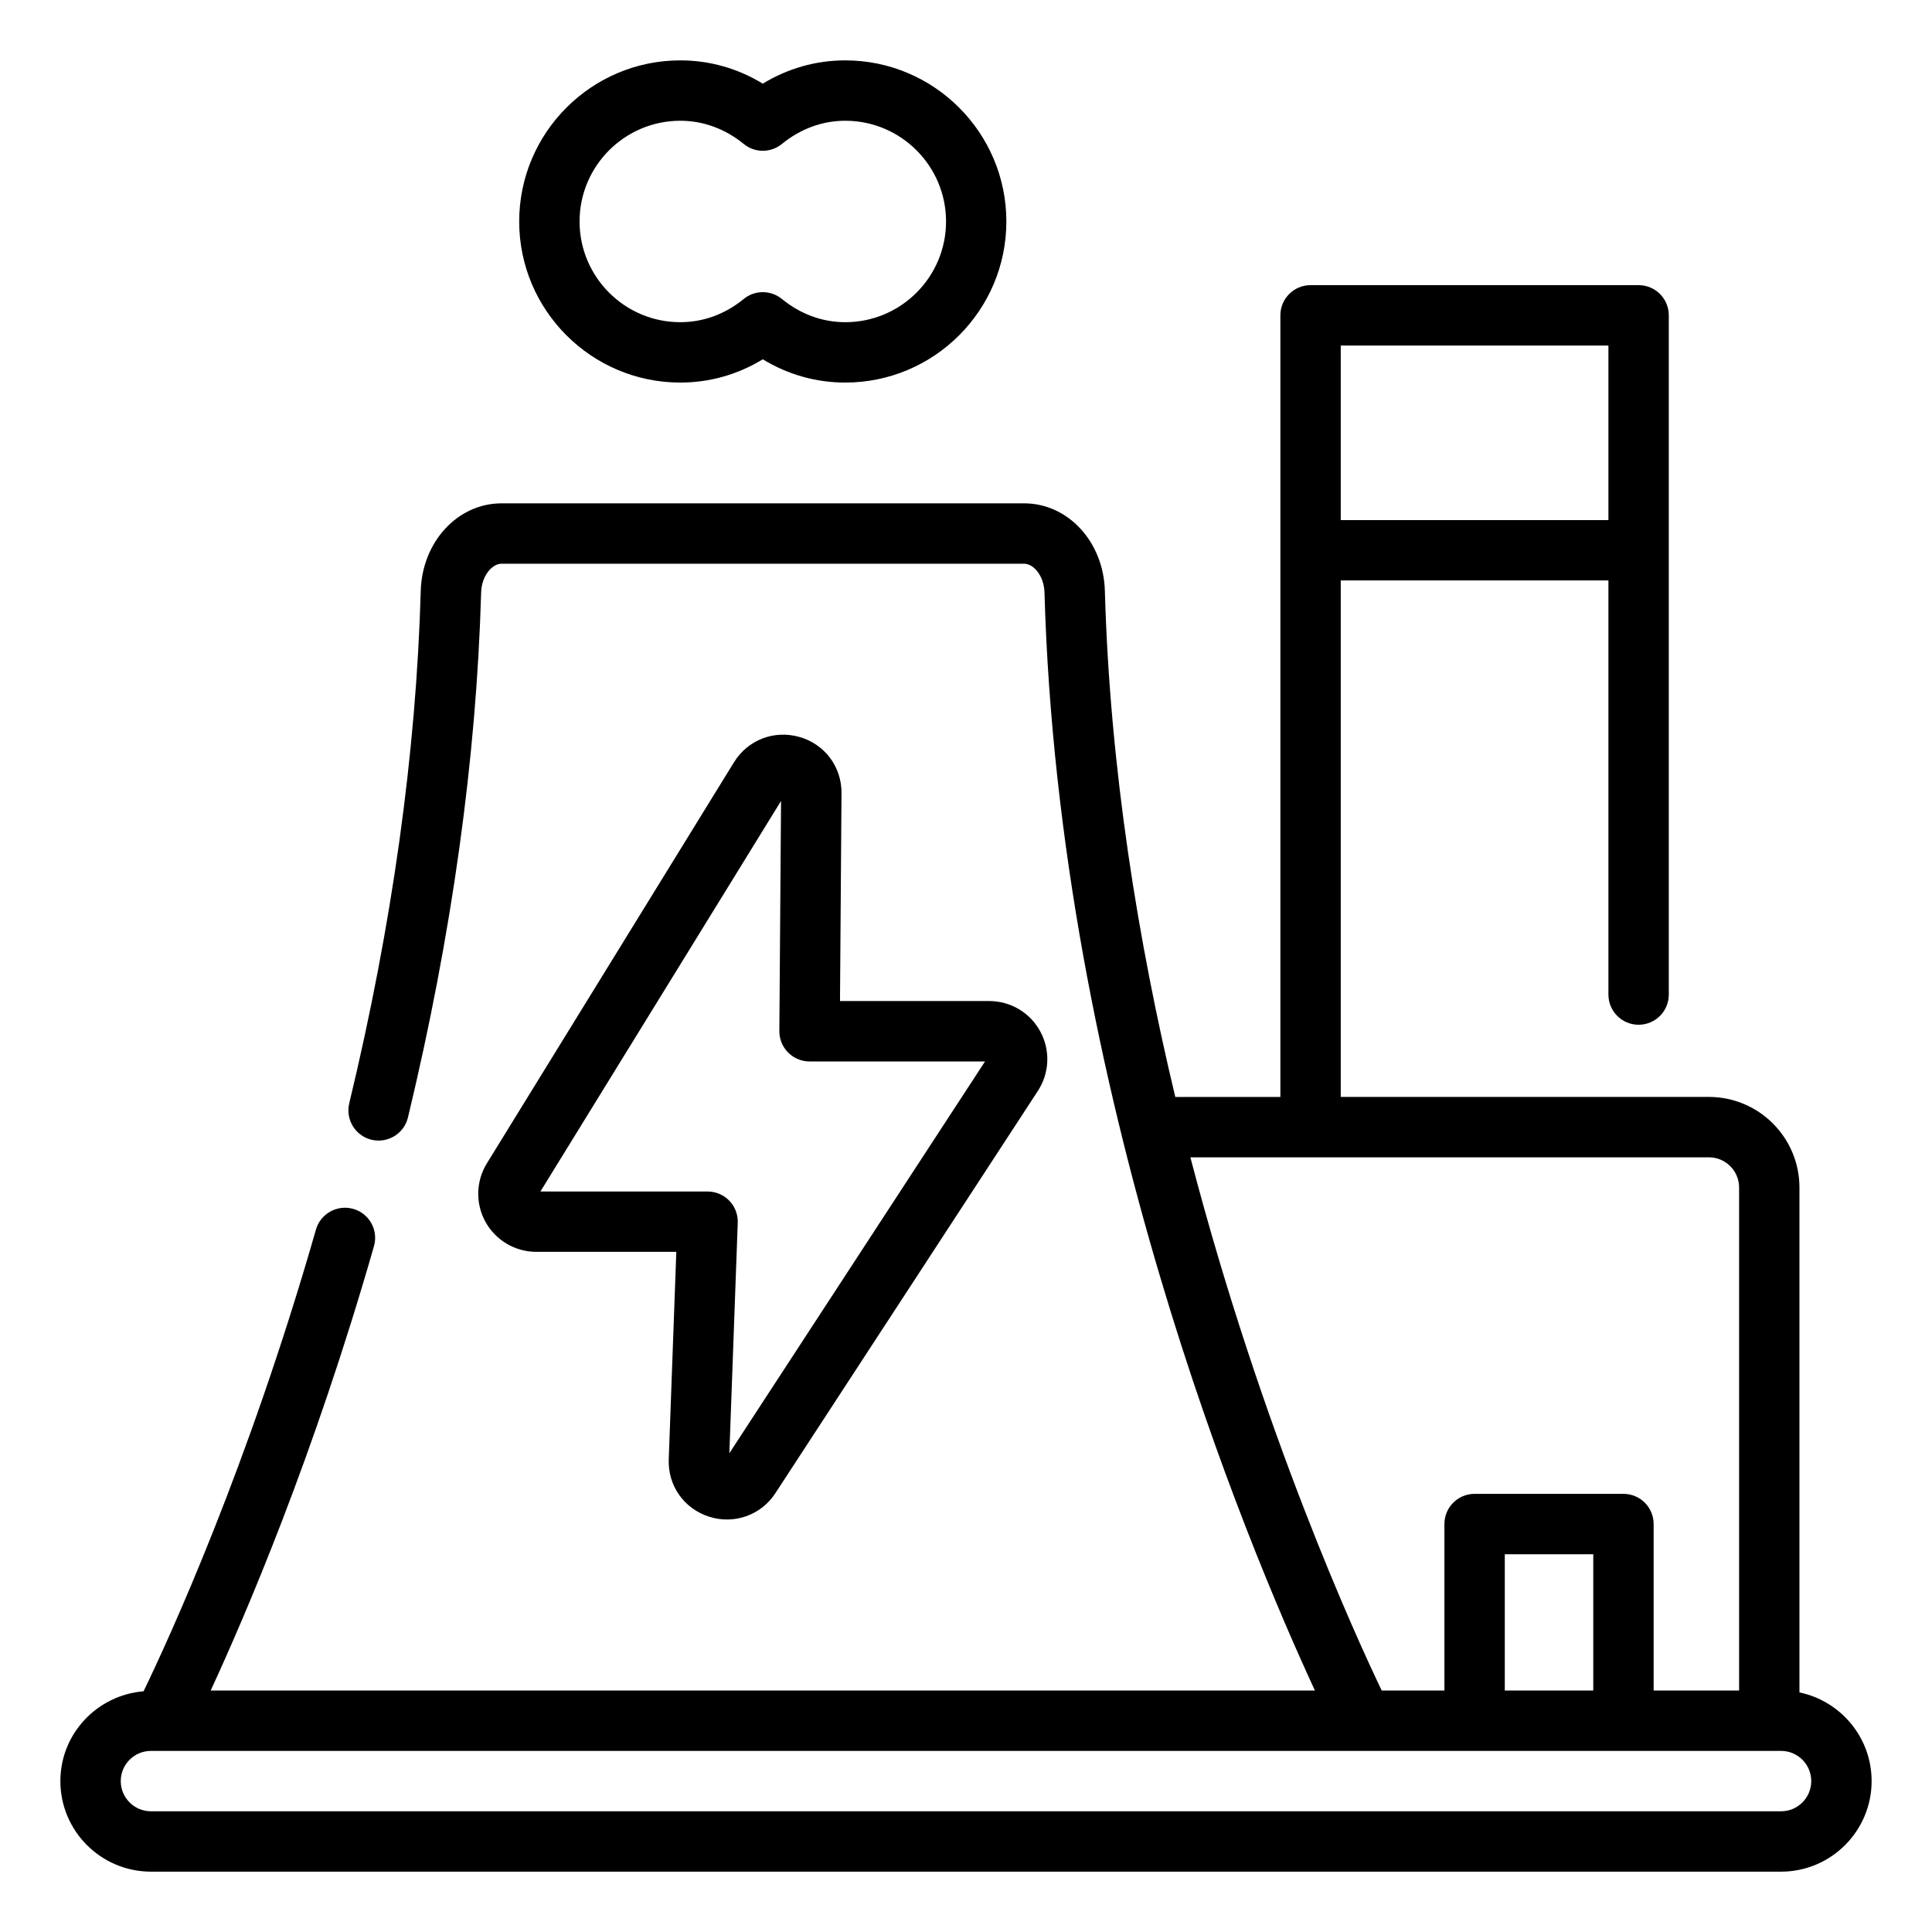<svg xmlns="http://www.w3.org/2000/svg" id="Icon" height="512" viewBox="0 0 64 64" width="512"><path d="m59.609 56.063v-16.726c0-1.654-1.346-3-3-3h-12.195v-17.109h8.867v13.718c0 .553.447 1 1 1s1-.447 1-1v-22.5c0-.553-.447-1-1-1h-10.867c-.553 0-1 .447-1 1v25.892h-3.481c-1.225-5.119-2.166-10.854-2.333-16.768-.046-1.624-1.221-2.896-2.674-2.896h-17.314c-1.452 0-2.626 1.272-2.674 2.896-.151 5.367-.948 11.079-2.369 16.979-.129.537.201 1.077.738 1.207.537.127 1.077-.2 1.207-.738 1.452-6.034 2.268-11.886 2.424-17.39.016-.562.368-.954.674-.954h17.314c.307 0 .658.392.674.953.473 16.651 6.711 31.525 8.959 36.374h-36.58c1.135-2.452 3.414-7.753 5.409-14.719.152-.531-.154-1.085-.686-1.236-.526-.15-1.085.154-1.236.686-2.251 7.86-4.861 13.537-5.71 15.294-1.538.127-2.756 1.405-2.756 2.975 0 1.654 1.346 3 3 3h54c1.654 0 3-1.346 3-3 0-1.446-1.028-2.655-2.391-2.937zm-6.328-44.617v5.782h-8.867v-5.782zm-13.848 26.892h17.177c.552 0 1 .448 1 1v16.663h-2.831v-5.515c0-.553-.447-1-1-1h-4.931c-.553 0-1 .447-1 1v5.515h-2.077c-.828-1.725-3.956-8.539-6.338-17.663zm10.415 17.663v-4.515h2.931v4.515zm9.152 4h-54c-.552 0-1-.448-1-1s.448-1 1-1h54c.552 0 1 .448 1 1s-.448 1-1 1z"></path><path d="m26.482 24.413c-.837-.239-1.711.095-2.169.84l-8.184 13.283c-.366.593-.383 1.339-.043 1.947.339.608.982.986 1.68.986h4.638l-.251 6.87c-.033.874.505 1.64 1.34 1.904.814.263 1.716-.043 2.194-.782l8.695-13.325c.386-.592.416-1.346.079-1.967-.336-.622-.984-1.008-1.691-1.008h-4.944l.05-6.886c.007-.873-.554-1.622-1.394-1.863zm6.148 10.749-8.469 12.978.278-7.634c.01-.271-.091-.535-.279-.73s-.448-.306-.72-.306h-5.538l7.971-12.937-.056 7.622c-.002.266.103.522.29.711.188.189.443.296.71.296h5.812z"></path><path d="m22.536 12.673c.972 0 1.903-.265 2.732-.771.83.506 1.762.771 2.732.771 2.942 0 5.337-2.394 5.337-5.336s-2.395-5.337-5.337-5.337c-.97 0-1.901.265-2.732.771-.83-.506-1.762-.771-2.732-.771-2.942 0-5.337 2.395-5.337 5.337s2.395 5.336 5.337 5.336zm0-8.673c.759 0 1.485.266 2.1.768.367.303.896.302 1.266.001.615-.503 1.341-.769 2.1-.769 1.84 0 3.337 1.497 3.337 3.337s-1.497 3.336-3.337 3.336c-.76 0-1.485-.266-2.099-.768-.185-.151-.409-.227-.634-.227s-.449.075-.634.227c-.612.502-1.339.768-2.099.768-1.84 0-3.337-1.496-3.337-3.336s1.497-3.337 3.337-3.337z"></path></svg>